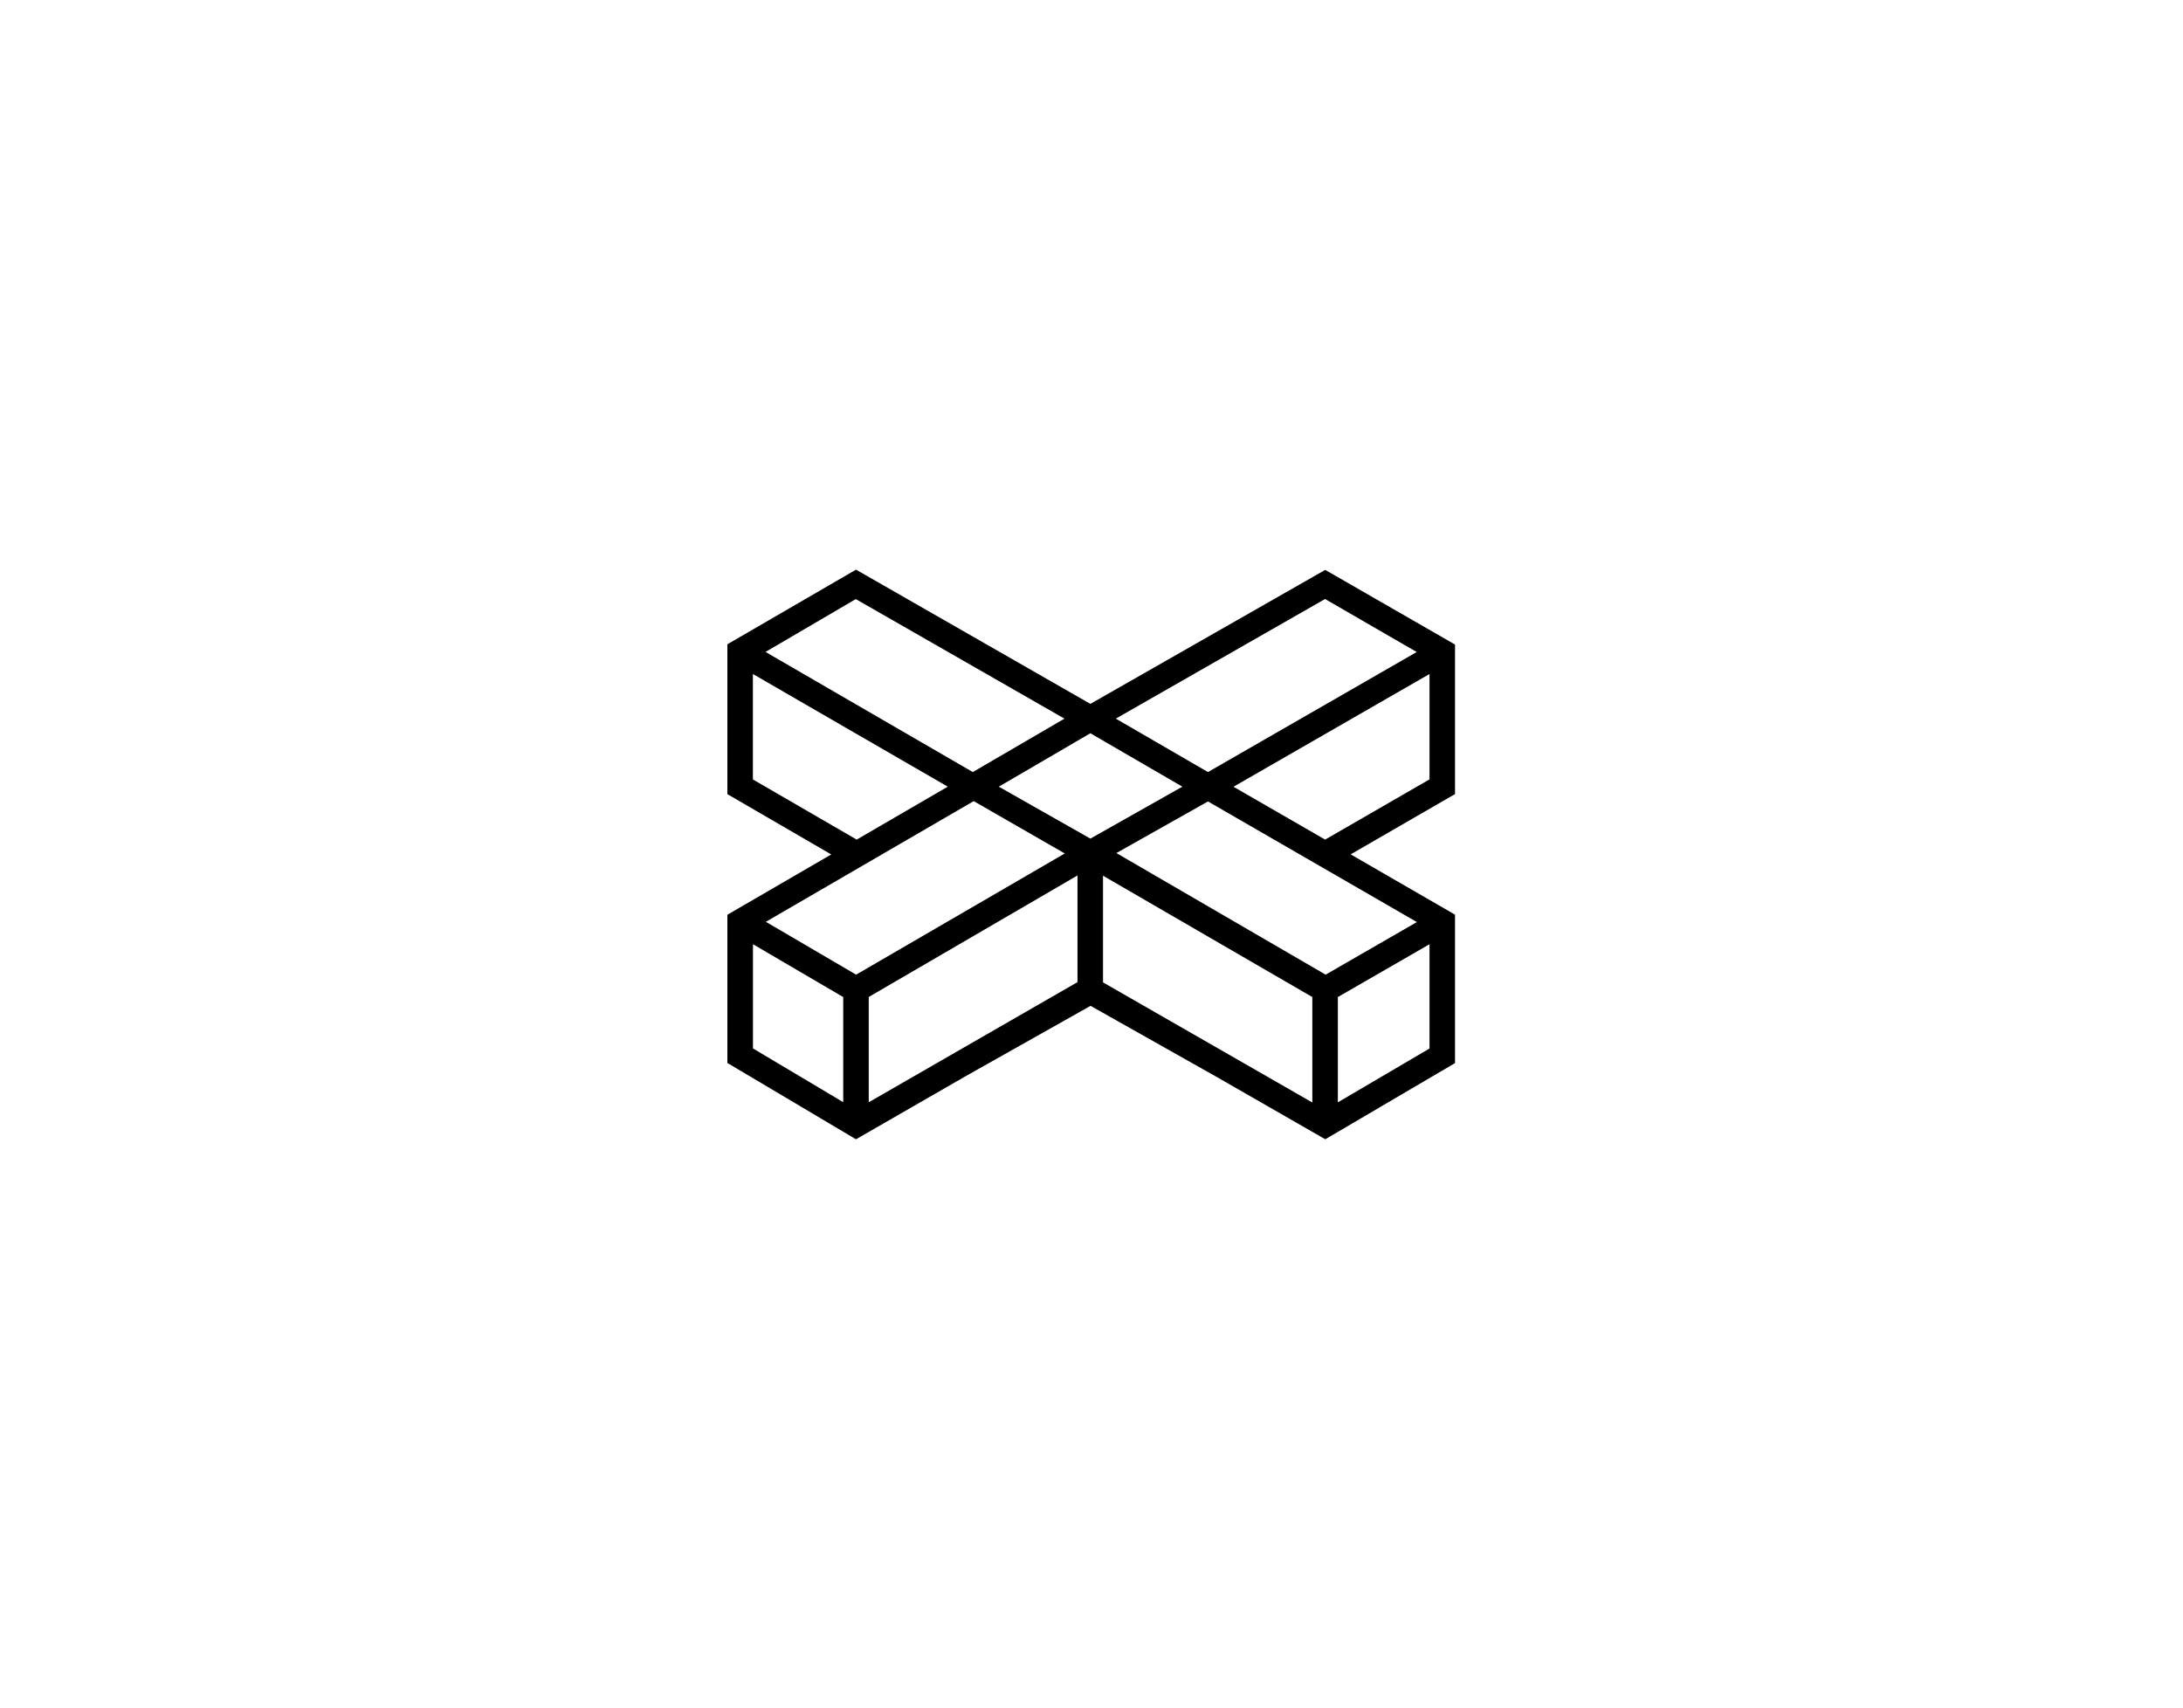 <?xml version="1.0" encoding="UTF-8"?> <svg xmlns="http://www.w3.org/2000/svg" width="1251" height="979" viewBox="0 0 1251 979" fill="none"><path d="M833.826 455.086V369.363L760.236 327.043L759.436 326.573L624.857 403.361L491.359 326.902L490.56 326.432L417.628 368.752L416.828 369.222V455.086L476.359 489.648L417.628 523.739L416.828 524.209V609.133L489.713 652.394L490.56 652.864L552.818 617.032L624.951 576.405L697.037 617.032L758.637 652.394L759.483 652.864L833.074 609.65L833.826 609.18V524.162L774.014 489.601L833.027 455.509L833.826 455.086ZM706.865 450.854L819.202 386.244V446.622L759.389 481.136L706.865 450.854ZM692.241 442.437L639.434 411.825L759.342 343.266L811.867 373.642L692.241 442.437ZM692.241 459.271L811.961 528.395L759.671 558.536L639.763 488.848L692.241 459.271ZM677.57 450.807L624.857 480.572L572.38 450.807L624.857 420.195L677.57 450.807ZM431.452 446.669V386.244L543.131 450.807L490.936 481.136L431.452 446.669ZM438.694 373.595L490.419 343.313L609.998 411.825L557.473 442.437L438.694 373.595ZM610.186 489.083L490.607 558.536L438.882 528.253L557.991 459.083L610.186 489.083ZM483.224 571.373V631.609L431.499 600.809V541.09L483.224 571.373ZM617.475 501.685V562.815L497.848 631.656V571.326L617.475 501.685ZM752.054 571.373V631.798L632.099 562.956V501.827L752.054 571.373ZM819.202 541.09V600.857L766.678 631.703V571.373L819.202 541.09Z" fill="black"></path></svg> 